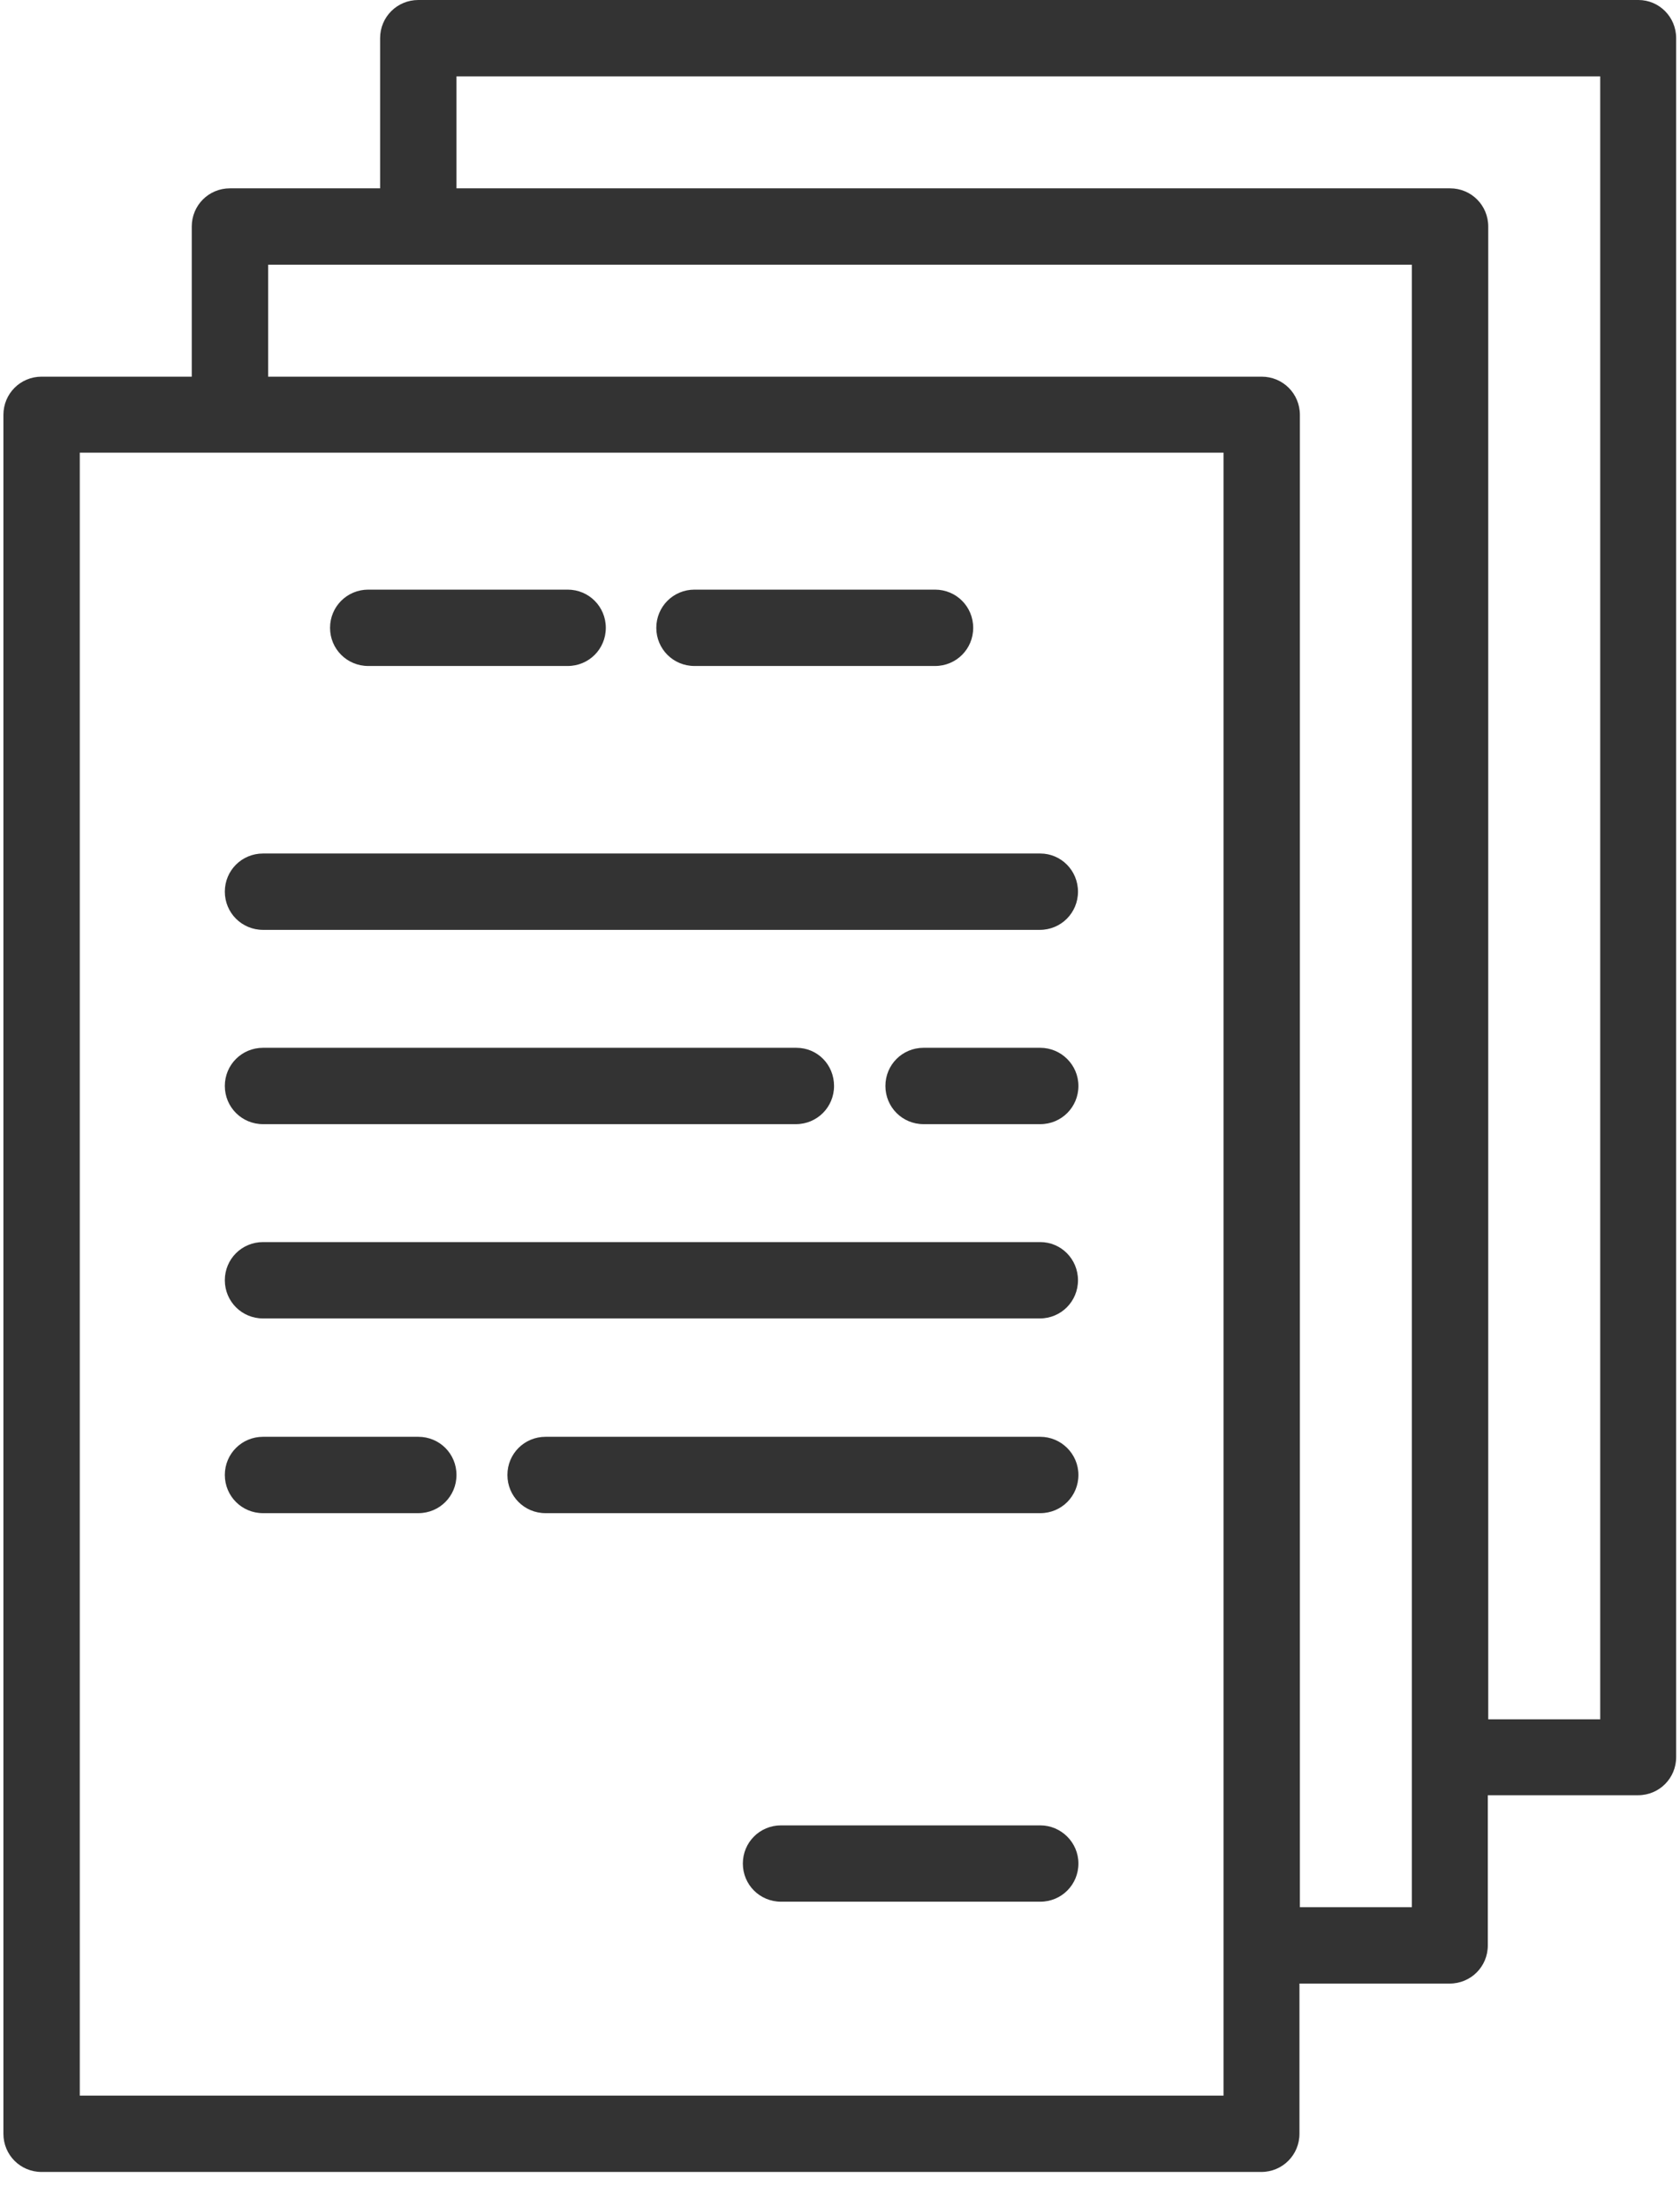 <?xml version="1.0" encoding="UTF-8"?>
<svg width="35px" height="46px" viewBox="0 0 35 46" version="1.1" xmlns="http://www.w3.org/2000/svg" xmlns:xlink="http://www.w3.org/1999/xlink">
    <!-- Generator: Sketch 47.1 (45422) - http://www.bohemiancoding.com/sketch -->
    <title>archives</title>
    <desc>Created with Sketch.</desc>
    <defs></defs>
    <g id="Licitaciones" stroke="none" stroke-width="1" fill="none" fill-rule="evenodd">
        <g id="Licitaciones-Desktop" transform="translate(-436, -1086)" fill-rule="nonzero" fill="#333333">
            <g id="archives" transform="translate(436, 1086)">
                <path d="M34.134,0 L8.715,0 C8.273,0 7.919,0.354 7.919,0.795 L7.919,3.924 L4.79,3.924 C4.348,3.924 3.995,4.278 3.995,4.72 L3.995,7.848 L0.866,7.848 C0.424,7.848 0.071,8.202 0.071,8.644 L0.071,44.457 C0.071,44.899 0.424,45.253 0.866,45.253 L26.277,45.253 C26.718,45.253 27.072,44.899 27.072,44.457 L27.072,41.328 L30.201,41.328 C30.643,41.328 30.996,40.975 30.996,40.533 L30.996,37.404 L34.125,37.404 C34.567,37.404 34.92,37.051 34.92,36.609 L34.92,0.795 C34.92,0.354 34.567,0 34.134,0 Z M25.49,40.524 C25.49,40.524 25.49,40.533 25.49,40.533 C25.49,40.533 25.49,40.542 25.49,40.542 L25.49,43.662 L1.662,43.662 L1.662,9.431 L25.49,9.431 L25.49,40.524 L25.49,40.524 Z M29.414,39.737 L27.081,39.737 L27.081,8.644 C27.081,8.202 26.727,7.848 26.285,7.848 L5.586,7.848 L5.586,5.515 L29.414,5.515 L29.414,39.737 Z M33.338,35.822 L31.005,35.822 L31.005,4.72 C31.005,4.278 30.652,3.924 30.21,3.924 L9.51,3.924 L9.51,1.591 L33.338,1.591 L33.338,35.822 L33.338,35.822 Z" id="Shape"></path>
                <path d="M19.48,12.285 L14.468,12.285 C14.027,12.285 13.673,12.639 13.673,13.081 C13.673,13.523 14.027,13.876 14.468,13.876 L19.48,13.876 C19.922,13.876 20.275,13.523 20.275,13.081 C20.275,12.639 19.922,12.285 19.48,12.285 Z" id="Shape"></path>
                <path d="M11.826,12.285 L7.672,12.285 C7.23,12.285 6.876,12.639 6.876,13.081 C6.876,13.523 7.23,13.876 7.672,13.876 L11.826,13.876 C12.268,13.876 12.621,13.523 12.621,13.081 C12.621,12.639 12.268,12.285 11.826,12.285 Z" id="Shape"></path>
                <path d="M21.672,17.783 L5.48,17.783 C5.038,17.783 4.684,18.136 4.684,18.578 C4.684,19.02 5.038,19.374 5.48,19.374 L21.663,19.374 C22.105,19.374 22.458,19.02 22.458,18.578 C22.458,18.136 22.105,17.783 21.672,17.783 Z" id="Shape"></path>
                <path d="M21.672,21.831 L19.241,21.831 C18.799,21.831 18.446,22.184 18.446,22.626 C18.446,23.068 18.799,23.422 19.241,23.422 L21.672,23.422 C22.114,23.422 22.467,23.068 22.467,22.626 C22.467,22.184 22.105,21.831 21.672,21.831 Z" id="Shape"></path>
                <path d="M16.59,21.831 L5.48,21.831 C5.038,21.831 4.684,22.184 4.684,22.626 C4.684,23.068 5.038,23.422 5.48,23.422 L16.581,23.422 C17.023,23.422 17.376,23.068 17.376,22.626 C17.376,22.184 17.032,21.831 16.59,21.831 Z" id="Shape"></path>
                <path d="M21.672,25.879 L5.48,25.879 C5.038,25.879 4.684,26.232 4.684,26.674 C4.684,27.116 5.038,27.47 5.48,27.47 L21.663,27.47 C22.105,27.47 22.458,27.116 22.458,26.674 C22.458,26.232 22.105,25.879 21.672,25.879 Z" id="Shape"></path>
                <path d="M21.672,29.936 L11.366,29.936 C10.924,29.936 10.571,30.289 10.571,30.731 C10.571,31.173 10.924,31.527 11.366,31.527 L21.672,31.527 C22.114,31.527 22.467,31.173 22.467,30.731 C22.467,30.289 22.105,29.936 21.672,29.936 Z" id="Shape"></path>
                <path d="M8.715,29.936 L5.48,29.936 C5.038,29.936 4.684,30.289 4.684,30.731 C4.684,31.173 5.038,31.527 5.48,31.527 L8.715,31.527 C9.157,31.527 9.51,31.173 9.51,30.731 C9.51,30.289 9.157,29.936 8.715,29.936 Z" id="Shape"></path>
                <path d="M21.672,38.032 L16.271,38.032 C15.83,38.032 15.476,38.385 15.476,38.827 C15.476,39.269 15.83,39.622 16.271,39.622 L21.672,39.622 C22.114,39.622 22.467,39.269 22.467,38.827 C22.467,38.385 22.105,38.032 21.672,38.032 Z" id="Shape"></path>
            </g>
        </g>
    </g>
</svg>